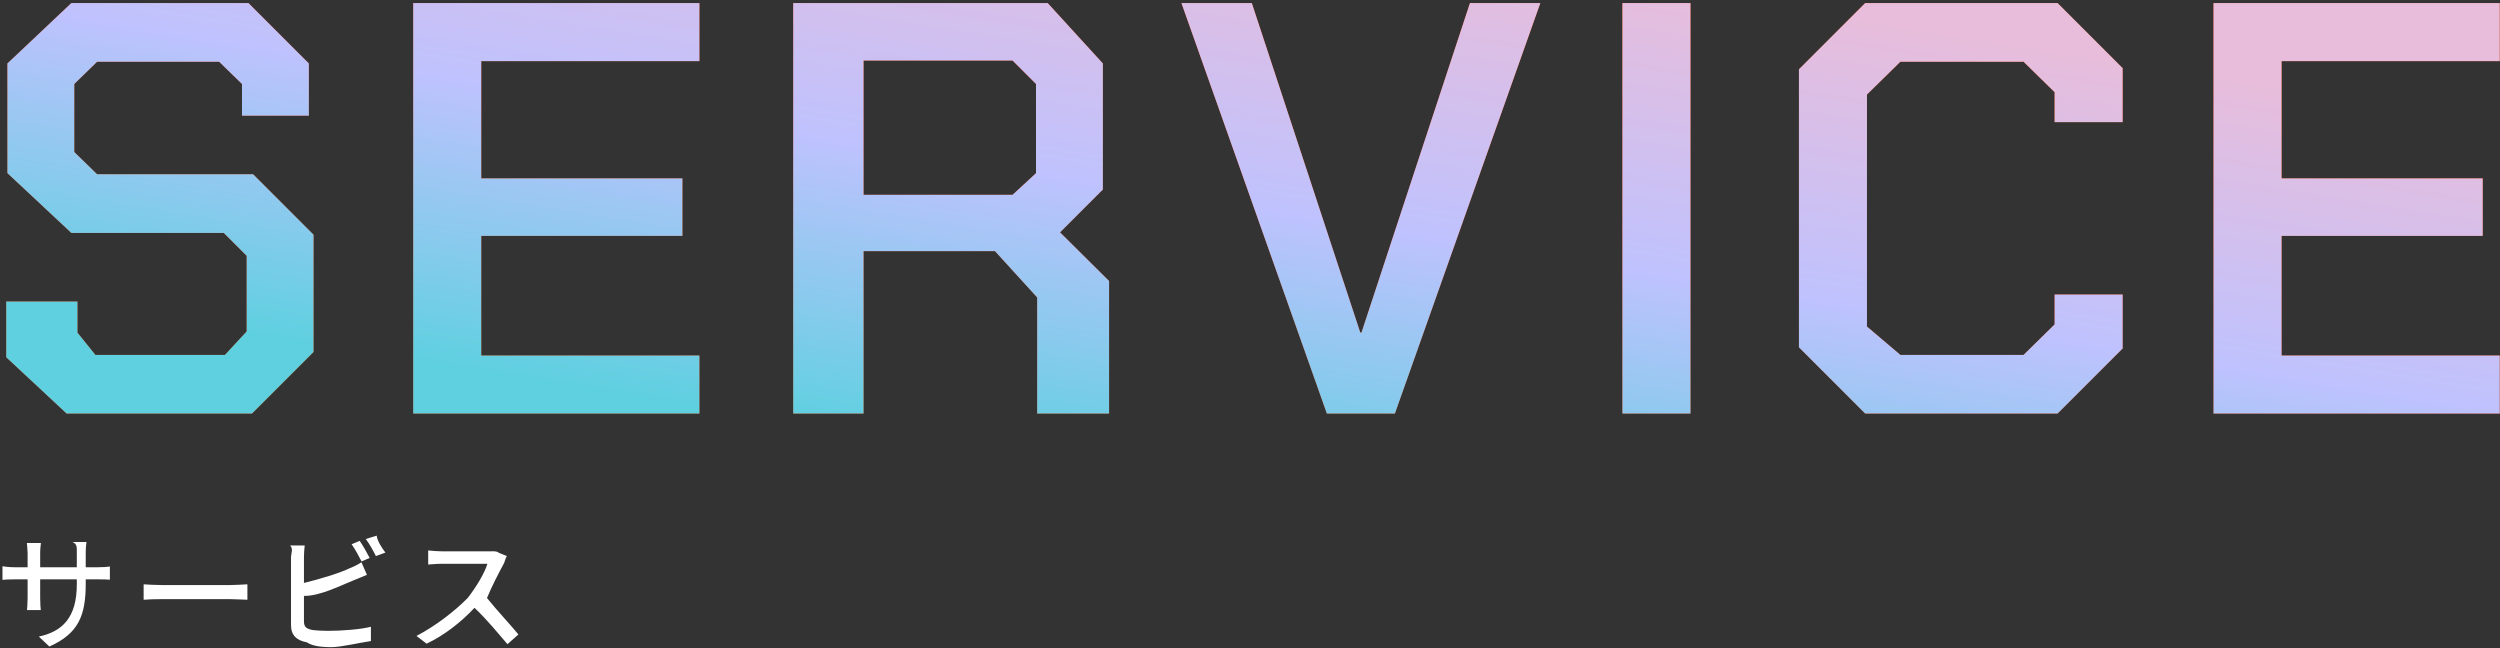 <svg 
 xmlns="http://www.w3.org/2000/svg"
 xmlns:xlink="http://www.w3.org/1999/xlink"
 width="482px" height="125px">
<rect width="100%" height="100%" fill="#333333" stroke="none"/>
<defs>
<linearGradient id="PSgrad_0" x1="0%" x2="70.711%" y1="70.711%" y2="0%">
  <stop offset="0%" stop-color="rgb(94,209,225)" stop-opacity="0.996" />
  <stop offset="50%" stop-color="rgb(191,194,254)" stop-opacity="1" />
  <stop offset="100%" stop-color="rgb(232,189,219)" stop-opacity="1" />
</linearGradient>

</defs>
<path fill-rule="evenodd"  fill="rgb(234, 66, 0)"
 d="M481.944,68.541 L481.944,79.734 L426.769,79.734 L426.769,0.590 L481.944,0.590 L481.944,11.783 L439.885,11.783 L439.885,34.396 L478.665,34.396 L478.665,45.476 L439.885,45.476 L439.885,68.541 L481.944,68.541 ZM359.611,79.734 L346.835,66.958 L346.835,13.366 L359.611,0.590 L396.696,0.590 L409.246,13.140 L409.246,23.542 L396.130,23.542 L396.130,17.775 L390.138,11.896 L366.395,11.896 L359.950,18.228 L359.950,62.96 L366.395,68.428 L390.138,68.428 L396.130,62.548 L396.130,56.782 L409.246,56.782 L409.246,67.184 L396.696,79.734 L359.611,79.734 ZM312.804,0.590 L325.919,0.590 L325.919,79.734 L312.804,79.734 L312.804,0.590 ZM255.820,79.734 L227.781,0.590 L241.348,0.590 L262.265,64.131 L262.491,64.131 L283.408,0.590 L296.975,0.590 L268.936,79.734 L255.820,79.734 ZM199.968,57.347 L191.827,48.415 L166.49,48.415 L166.49,79.734 L152.934,79.734 L152.934,0.590 L201.99,0.590 L212.631,12.235 L212.631,36.544 L204.377,44.797 L213.83,54.182 L213.83,79.734 L199.968,79.734 L199.968,57.347 ZM199.742,16.192 L195.219,11.670 L166.49,11.670 L166.49,37.561 L195.219,37.561 L199.742,33.39 L199.742,16.192 ZM79.670,0.590 L134.844,0.590 L134.844,11.783 L92.785,11.783 L92.785,34.396 L131.566,34.396 L131.566,45.476 L92.785,45.476 L92.785,68.541 L134.844,68.541 L134.844,79.734 L79.670,79.734 L79.670,0.590 ZM12.849,79.734 L1.204,68.88 L1.204,58.139 L14.93,58.139 L14.93,64.131 L18.390,68.428 L43.37,68.428 L47.560,63.905 L47.560,49.320 L43.150,44.910 L13.76,44.910 L1.430,33.378 L1.430,12.235 L13.76,0.590 L47.899,0.590 L59.545,12.235 L59.545,22.298 L46.655,22.298 L46.655,16.192 L42.246,11.896 L18.729,11.896 L14.319,16.192 L14.319,29.308 L18.729,33.604 L48.804,33.604 L60.449,45.250 L60.449,67.862 L48.577,79.734 L12.849,79.734 Z"/>
<path fill="url(#PSgrad_0)"
 d="M481.944,68.541 L481.944,79.734 L426.769,79.734 L426.769,0.590 L481.944,0.590 L481.944,11.783 L439.885,11.783 L439.885,34.396 L478.665,34.396 L478.665,45.476 L439.885,45.476 L439.885,68.541 L481.944,68.541 ZM359.611,79.734 L346.835,66.958 L346.835,13.366 L359.611,0.590 L396.696,0.590 L409.246,13.140 L409.246,23.542 L396.130,23.542 L396.130,17.775 L390.138,11.896 L366.395,11.896 L359.950,18.228 L359.950,62.96 L366.395,68.428 L390.138,68.428 L396.130,62.548 L396.130,56.782 L409.246,56.782 L409.246,67.184 L396.696,79.734 L359.611,79.734 ZM312.804,0.590 L325.919,0.590 L325.919,79.734 L312.804,79.734 L312.804,0.590 ZM255.820,79.734 L227.781,0.590 L241.348,0.590 L262.265,64.131 L262.491,64.131 L283.408,0.590 L296.975,0.590 L268.936,79.734 L255.820,79.734 ZM199.968,57.347 L191.827,48.415 L166.49,48.415 L166.49,79.734 L152.934,79.734 L152.934,0.590 L201.99,0.590 L212.631,12.235 L212.631,36.544 L204.377,44.797 L213.83,54.182 L213.83,79.734 L199.968,79.734 L199.968,57.347 ZM199.742,16.192 L195.219,11.670 L166.49,11.670 L166.49,37.561 L195.219,37.561 L199.742,33.39 L199.742,16.192 ZM79.670,0.590 L134.844,0.590 L134.844,11.783 L92.785,11.783 L92.785,34.396 L131.566,34.396 L131.566,45.476 L92.785,45.476 L92.785,68.541 L134.844,68.541 L134.844,79.734 L79.670,79.734 L79.670,0.590 ZM12.849,79.734 L1.204,68.88 L1.204,58.139 L14.93,58.139 L14.93,64.131 L18.390,68.428 L43.37,68.428 L47.560,63.905 L47.560,49.320 L43.150,44.910 L13.76,44.910 L1.430,33.378 L1.430,12.235 L13.76,0.590 L47.899,0.590 L59.545,12.235 L59.545,22.298 L46.655,22.298 L46.655,16.192 L42.246,11.896 L18.729,11.896 L14.319,16.192 L14.319,29.308 L18.729,33.604 L48.804,33.604 L60.449,45.250 L60.449,67.862 L48.577,79.734 L12.849,79.734 Z"/>
<path fill-rule="evenodd"  fill="rgb(255, 255, 255)"
 d="M93.89,115.295 C95.560,117.406 98.463,120.502 99.951,122.325 L97.839,124.197 C96.256,122.37 93.856,119.398 91.481,117.190 C88.914,119.926 85.675,122.493 82.243,124.101 L80.300,122.61 C84.187,120.574 87.786,117.694 90.161,115.31 C91.793,113.207 93.401,110.568 93.976,108.697 L85.171,108.697 C84.235,108.697 82.939,108.817 82.555,108.841 L82.555,106.129 C83.35,106.201 84.427,106.297 85.171,106.297 L94.72,106.297 C94.960,106.297 95.752,106.201 96.160,106.57 L97.719,107.209 C97.551,107.449 97.192,108.49 97.24,108.457 C96.184,110.424 94.768,113.135 93.89,115.295 ZM70.528,103.922 L72.63,103.274 C72.687,104.162 73.599,105.649 74.31,106.537 L72.471,107.209 C71.967,106.177 71.199,104.810 70.528,103.922 ZM69.712,108.241 C69.232,107.281 68.440,105.841 67.792,104.930 L69.352,104.282 C69.952,105.146 70.791,106.633 71.271,107.569 L69.712,108.241 ZM67.360,109.584 C68.152,109.272 68.896,108.913 69.688,108.409 L70.744,110.832 C69.952,111.144 68.992,111.576 68.224,111.864 C65.657,112.896 61.626,114.95 58.603,114.887 L58.603,119.782 C58.603,120.933 59.107,121.221 60.234,121.461 C60.954,121.581 62.82,121.629 63.233,121.629 C65.753,121.629 69.520,121.365 71.511,120.837 L71.511,123.597 C69.328,123.909 65.729,124.77 63.90,124.77 C61.602,124.77 60.162,124.5 59.155,123.837 C57.211,123.477 56.107,122.517 56.107,120.502 L56.107,107.377 C56.107,106.801 56.59,105.817 55.939,105.170 L58.747,105.170 C58.675,105.817 58.603,106.681 58.603,107.377 L58.603,112.392 C61.434,111.696 65.33,110.568 67.360,109.584 ZM31.267,115.511 C29.947,115.511 28.508,115.559 27.692,115.631 L27.692,112.656 C28.484,112.704 29.971,112.800 31.267,112.800 L44.320,112.800 C45.471,112.800 46.407,112.704 47.7,112.656 L47.7,115.631 C46.479,115.607 45.375,115.511 44.320,115.511 L31.267,115.511 ZM16.528,111.696 L16.528,112.512 C16.528,118.702 15.136,122.133 9.522,124.652 L7.482,122.733 C11.969,121.77 14.81,119.14 14.81,112.656 L14.81,111.696 L7.746,111.696 L7.746,115.295 C7.746,116.279 7.818,117.286 7.866,117.622 L5.203,117.622 C5.227,117.286 5.323,116.303 5.323,115.295 L5.323,111.696 L2.971,111.696 C1.844,111.696 0.860,111.744 0.476,111.792 L0.476,109.177 C0.788,109.249 1.868,109.368 2.971,109.368 L5.323,109.368 L5.323,106.609 C5.323,106.9 5.275,105.314 5.179,104.690 L7.890,104.690 C7.842,105.2 7.746,105.721 7.746,106.609 L7.746,109.368 L14.81,109.368 L14.81,106.585 C14.81,105.625 14.9,104.834 13.961,104.498 L16.672,104.498 C16.624,104.858 16.528,105.625 16.528,106.585 L16.528,109.368 L18.783,109.368 C19.959,109.368 20.727,109.296 21.183,109.225 L21.183,111.768 C20.799,111.720 19.959,111.696 18.807,111.696 L16.528,111.696 Z"/>
</svg>